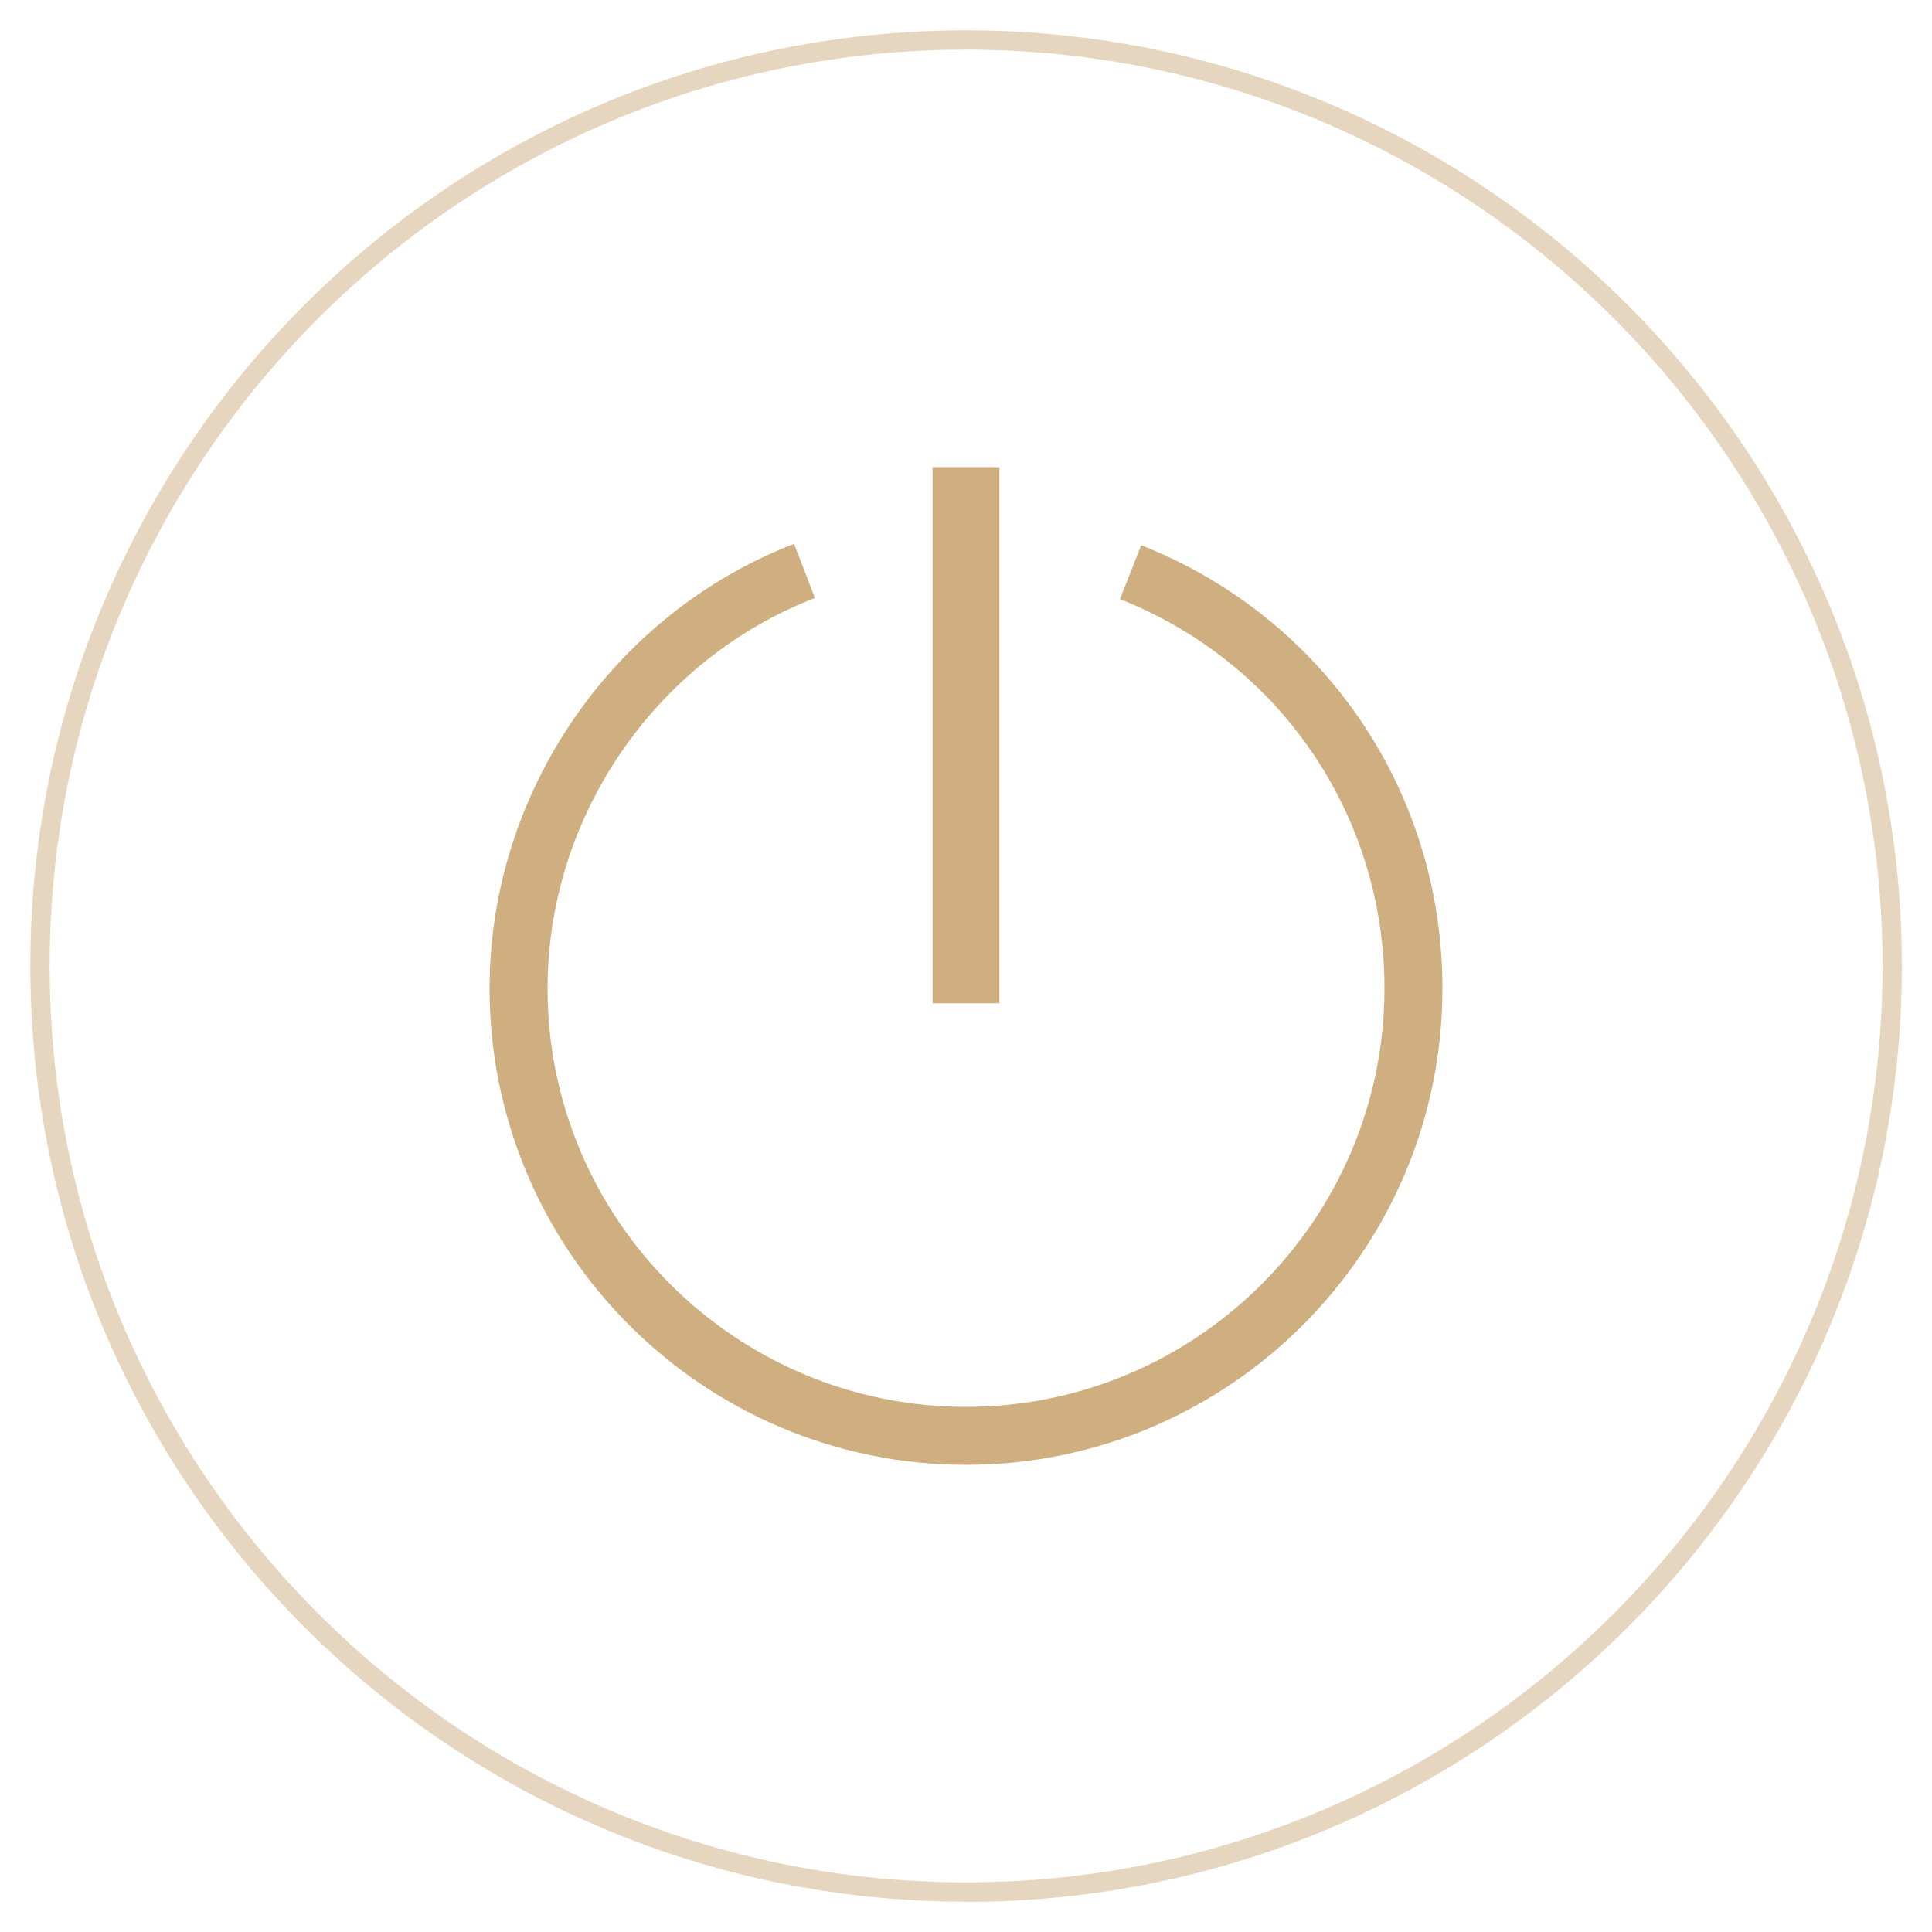 <?xml version="1.0" encoding="UTF-8"?>
<svg xmlns="http://www.w3.org/2000/svg" id="Layer_1" version="1.1" viewBox="0 0 100 100">
  <defs>
    <style>
      .st0 {
        fill: #cfae80;
      }

      .st1 {
        opacity: .5;
      }
    </style>
  </defs>
  <g class="st1">
    <path class="st0" d="M50,98.43C23.29,98.43,1.57,76.71,1.57,50S23.29,1.57,50,1.57s48.44,21.73,48.44,48.44-21.73,48.43-48.44,48.43ZM50,2.57C23.84,2.57,2.57,23.84,2.57,50s21.28,47.43,47.43,47.43,47.44-21.28,47.44-47.43S76.16,2.57,50,2.57Z"></path>
  </g>
  <g>
    <path class="st0" d="M50,75.82c-13.6,0-24.66-11.06-24.66-24.66,0-10.11,6.33-19.36,15.76-23.01l1.08,2.8c-8.28,3.21-13.84,11.33-13.84,20.21,0,11.95,9.72,21.66,21.66,21.66s21.66-9.72,21.66-21.66c0-8.95-5.38-16.86-13.69-20.15l1.1-2.79c9.47,3.75,15.59,12.75,15.59,22.94,0,13.6-11.06,24.66-24.66,24.66Z"></path>
    <rect class="st0" x="48.27" y="24.18" width="3.46" height="27.75"></rect>
  </g>
</svg>
